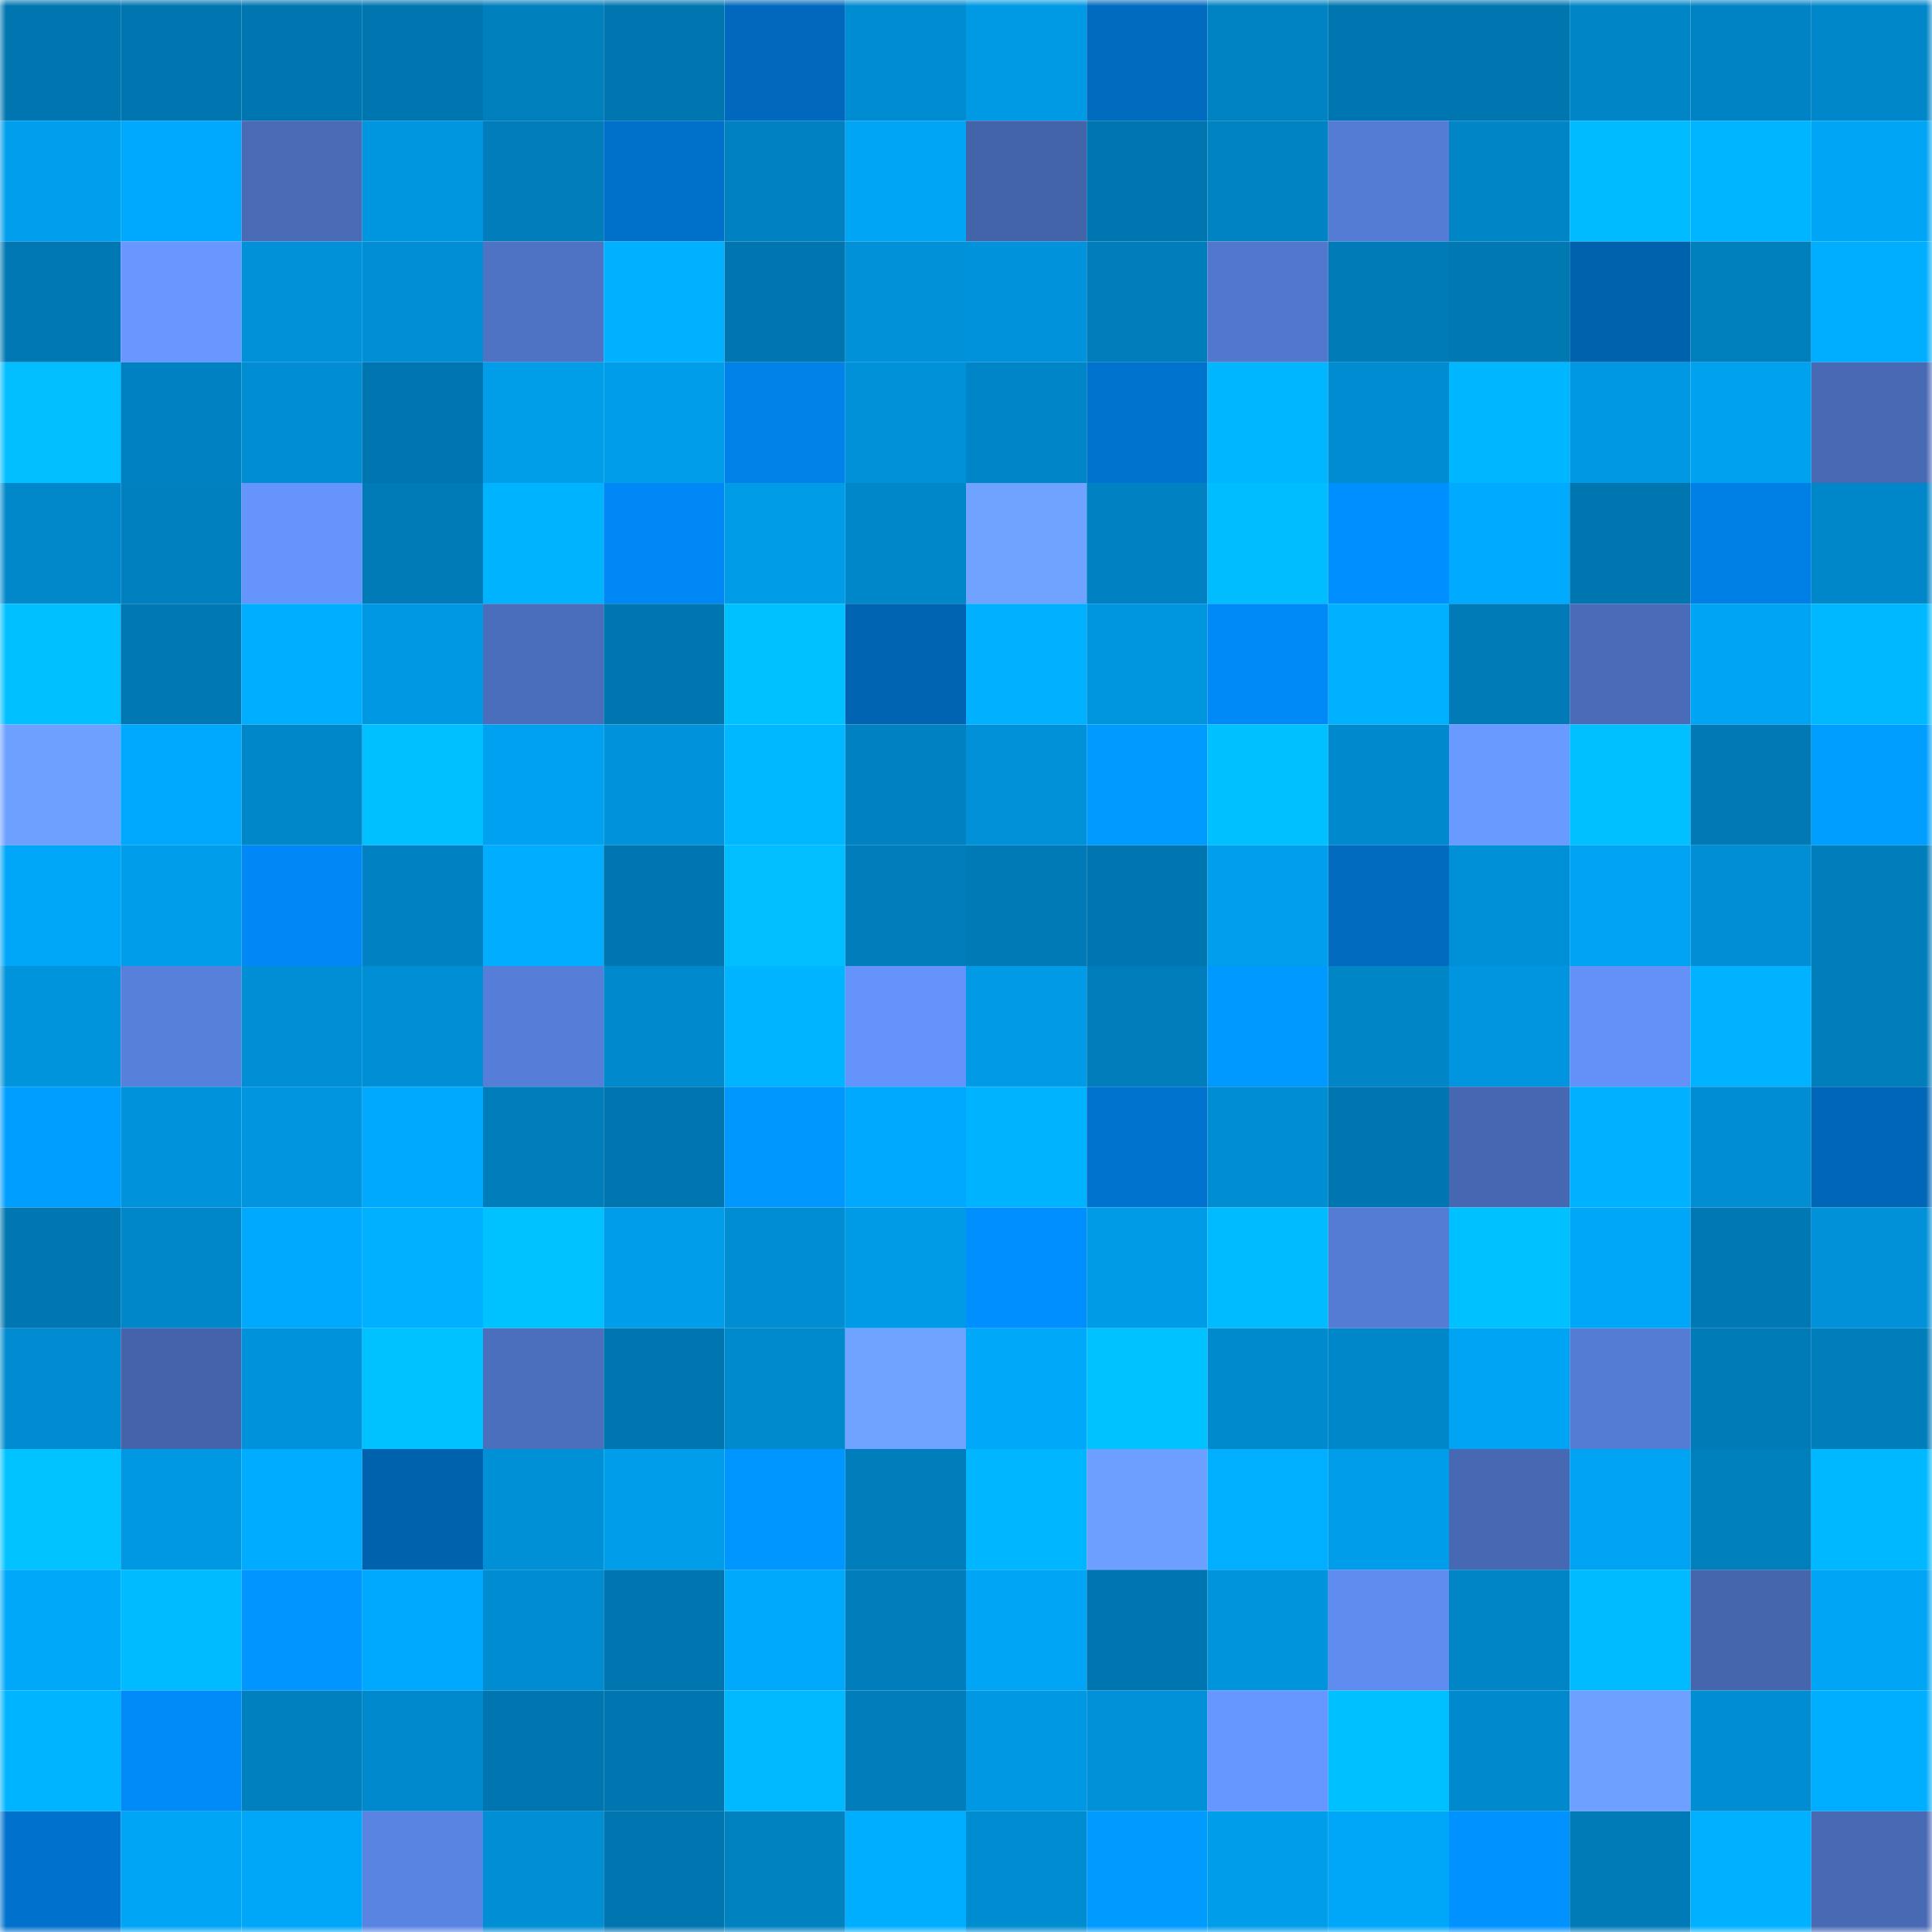 <svg viewBox="0 0 160 160" fill="none" role="img" xmlns="http://www.w3.org/2000/svg" width="240" height="240" name="ens%2Cflymentis.eth"><mask id="537753372" mask-type="alpha" maskUnits="userSpaceOnUse" x="0" y="0" width="160" height="160"><rect width="160" height="160" fill="#FFFFFF"></rect></mask><g mask="url(#537753372)"><rect x="0" y="0" width="10" height="10" fill="#0076b0"></rect><rect x="10" y="0" width="10" height="10" fill="#0076b0"></rect><rect x="20" y="0" width="10" height="10" fill="#0076b0"></rect><rect x="30" y="0" width="10" height="10" fill="#0076b0"></rect><rect x="40" y="0" width="10" height="10" fill="#007fbd"></rect><rect x="50" y="0" width="10" height="10" fill="#0076b0"></rect><rect x="60" y="0" width="10" height="10" fill="#0069bd"></rect><rect x="70" y="0" width="10" height="10" fill="#008cd1"></rect><rect x="80" y="0" width="10" height="10" fill="#0099e4"></rect><rect x="90" y="0" width="10" height="10" fill="#006bbf"></rect><rect x="100" y="0" width="10" height="10" fill="#0083c3"></rect><rect x="110" y="0" width="10" height="10" fill="#0076b0"></rect><rect x="120" y="0" width="10" height="10" fill="#0076b0"></rect><rect x="130" y="0" width="10" height="10" fill="#0085c6"></rect><rect x="140" y="0" width="10" height="10" fill="#0083c4"></rect><rect x="150" y="0" width="10" height="10" fill="#0087c9"></rect><rect x="0" y="10" width="10" height="10" fill="#009fed"></rect><rect x="10" y="10" width="10" height="10" fill="#00a9fd"></rect><rect x="20" y="10" width="10" height="10" fill="#496bb6"></rect><rect x="30" y="10" width="10" height="10" fill="#0096df"></rect><rect x="40" y="10" width="10" height="10" fill="#007dba"></rect><rect x="50" y="10" width="10" height="10" fill="#0071ca"></rect><rect x="60" y="10" width="10" height="10" fill="#0082c2"></rect><rect x="70" y="10" width="10" height="10" fill="#00a5f5"></rect><rect x="80" y="10" width="10" height="10" fill="#4464aa"></rect><rect x="90" y="10" width="10" height="10" fill="#0076b0"></rect><rect x="100" y="10" width="10" height="10" fill="#0083c3"></rect><rect x="110" y="10" width="10" height="10" fill="#547cd4"></rect><rect x="120" y="10" width="10" height="10" fill="#0085c7"></rect><rect x="130" y="10" width="10" height="10" fill="#00bbff"></rect><rect x="140" y="10" width="10" height="10" fill="#00b5ff"></rect><rect x="150" y="10" width="10" height="10" fill="#00a5f5"></rect><rect x="0" y="20" width="10" height="10" fill="#0078b3"></rect><rect x="10" y="20" width="10" height="10" fill="#6797ff"></rect><rect x="20" y="20" width="10" height="10" fill="#0091d9"></rect><rect x="30" y="20" width="10" height="10" fill="#008ed4"></rect><rect x="40" y="20" width="10" height="10" fill="#4e73c5"></rect><rect x="50" y="20" width="10" height="10" fill="#00b1ff"></rect><rect x="60" y="20" width="10" height="10" fill="#0076b0"></rect><rect x="70" y="20" width="10" height="10" fill="#0091d8"></rect><rect x="80" y="20" width="10" height="10" fill="#0093db"></rect><rect x="90" y="20" width="10" height="10" fill="#007dbb"></rect><rect x="100" y="20" width="10" height="10" fill="#5278cd"></rect><rect x="110" y="20" width="10" height="10" fill="#007bb7"></rect><rect x="120" y="20" width="10" height="10" fill="#0078b2"></rect><rect x="130" y="20" width="10" height="10" fill="#0061ad"></rect><rect x="140" y="20" width="10" height="10" fill="#007fbd"></rect><rect x="150" y="20" width="10" height="10" fill="#00aeff"></rect><rect x="0" y="30" width="10" height="10" fill="#00beff"></rect><rect x="10" y="30" width="10" height="10" fill="#0082c2"></rect><rect x="20" y="30" width="10" height="10" fill="#008dd2"></rect><rect x="30" y="30" width="10" height="10" fill="#0076b0"></rect><rect x="40" y="30" width="10" height="10" fill="#009de9"></rect><rect x="50" y="30" width="10" height="10" fill="#009dea"></rect><rect x="60" y="30" width="10" height="10" fill="#0082e8"></rect><rect x="70" y="30" width="10" height="10" fill="#0091d8"></rect><rect x="80" y="30" width="10" height="10" fill="#0086c8"></rect><rect x="90" y="30" width="10" height="10" fill="#0073ce"></rect><rect x="100" y="30" width="10" height="10" fill="#00b7ff"></rect><rect x="110" y="30" width="10" height="10" fill="#008cd1"></rect><rect x="120" y="30" width="10" height="10" fill="#00b7ff"></rect><rect x="130" y="30" width="10" height="10" fill="#0098e3"></rect><rect x="140" y="30" width="10" height="10" fill="#00a1ef"></rect><rect x="150" y="30" width="10" height="10" fill="#4869b4"></rect><rect x="0" y="40" width="10" height="10" fill="#0088cb"></rect><rect x="10" y="40" width="10" height="10" fill="#0080be"></rect><rect x="20" y="40" width="10" height="10" fill="#6594fd"></rect><rect x="30" y="40" width="10" height="10" fill="#007bb7"></rect><rect x="40" y="40" width="10" height="10" fill="#00b3ff"></rect><rect x="50" y="40" width="10" height="10" fill="#0089f6"></rect><rect x="60" y="40" width="10" height="10" fill="#009ce8"></rect><rect x="70" y="40" width="10" height="10" fill="#0087c9"></rect><rect x="80" y="40" width="10" height="10" fill="#6fa3ff"></rect><rect x="90" y="40" width="10" height="10" fill="#0082c2"></rect><rect x="100" y="40" width="10" height="10" fill="#00bdff"></rect><rect x="110" y="40" width="10" height="10" fill="#008fff"></rect><rect x="120" y="40" width="10" height="10" fill="#00abff"></rect><rect x="130" y="40" width="10" height="10" fill="#0076b0"></rect><rect x="140" y="40" width="10" height="10" fill="#007fe4"></rect><rect x="150" y="40" width="10" height="10" fill="#0087c9"></rect><rect x="0" y="50" width="10" height="10" fill="#00bfff"></rect><rect x="10" y="50" width="10" height="10" fill="#0078b3"></rect><rect x="20" y="50" width="10" height="10" fill="#00aeff"></rect><rect x="30" y="50" width="10" height="10" fill="#0098e3"></rect><rect x="40" y="50" width="10" height="10" fill="#4b6ebc"></rect><rect x="50" y="50" width="10" height="10" fill="#0076b0"></rect><rect x="60" y="50" width="10" height="10" fill="#00c1ff"></rect><rect x="70" y="50" width="10" height="10" fill="#0063b1"></rect><rect x="80" y="50" width="10" height="10" fill="#00b1ff"></rect><rect x="90" y="50" width="10" height="10" fill="#0096df"></rect><rect x="100" y="50" width="10" height="10" fill="#008af8"></rect><rect x="110" y="50" width="10" height="10" fill="#00b1ff"></rect><rect x="120" y="50" width="10" height="10" fill="#007bb8"></rect><rect x="130" y="50" width="10" height="10" fill="#496bb8"></rect><rect x="140" y="50" width="10" height="10" fill="#00a4f4"></rect><rect x="150" y="50" width="10" height="10" fill="#00b8ff"></rect><rect x="0" y="60" width="10" height="10" fill="#6ea1ff"></rect><rect x="10" y="60" width="10" height="10" fill="#00a9fd"></rect><rect x="20" y="60" width="10" height="10" fill="#0087c9"></rect><rect x="30" y="60" width="10" height="10" fill="#00c0ff"></rect><rect x="40" y="60" width="10" height="10" fill="#00a1f1"></rect><rect x="50" y="60" width="10" height="10" fill="#0093dc"></rect><rect x="60" y="60" width="10" height="10" fill="#00b8ff"></rect><rect x="70" y="60" width="10" height="10" fill="#0082c2"></rect><rect x="80" y="60" width="10" height="10" fill="#0091d8"></rect><rect x="90" y="60" width="10" height="10" fill="#009bff"></rect><rect x="100" y="60" width="10" height="10" fill="#00c0ff"></rect><rect x="110" y="60" width="10" height="10" fill="#0089cd"></rect><rect x="120" y="60" width="10" height="10" fill="#699aff"></rect><rect x="130" y="60" width="10" height="10" fill="#00c0ff"></rect><rect x="140" y="60" width="10" height="10" fill="#0079b5"></rect><rect x="150" y="60" width="10" height="10" fill="#009fff"></rect><rect x="0" y="70" width="10" height="10" fill="#00a7f8"></rect><rect x="10" y="70" width="10" height="10" fill="#009dea"></rect><rect x="20" y="70" width="10" height="10" fill="#0089f6"></rect><rect x="30" y="70" width="10" height="10" fill="#0082c2"></rect><rect x="40" y="70" width="10" height="10" fill="#00adff"></rect><rect x="50" y="70" width="10" height="10" fill="#0076b0"></rect><rect x="60" y="70" width="10" height="10" fill="#00beff"></rect><rect x="70" y="70" width="10" height="10" fill="#007dbb"></rect><rect x="80" y="70" width="10" height="10" fill="#007ab6"></rect><rect x="90" y="70" width="10" height="10" fill="#0076b0"></rect><rect x="100" y="70" width="10" height="10" fill="#009fed"></rect><rect x="110" y="70" width="10" height="10" fill="#006bbf"></rect><rect x="120" y="70" width="10" height="10" fill="#0090d7"></rect><rect x="130" y="70" width="10" height="10" fill="#00a2f2"></rect><rect x="140" y="70" width="10" height="10" fill="#008fd5"></rect><rect x="150" y="70" width="10" height="10" fill="#007dbb"></rect><rect x="0" y="80" width="10" height="10" fill="#0094dc"></rect><rect x="10" y="80" width="10" height="10" fill="#5780db"></rect><rect x="20" y="80" width="10" height="10" fill="#008ed4"></rect><rect x="30" y="80" width="10" height="10" fill="#008ed4"></rect><rect x="40" y="80" width="10" height="10" fill="#567dd7"></rect><rect x="50" y="80" width="10" height="10" fill="#0089cd"></rect><rect x="60" y="80" width="10" height="10" fill="#00b4ff"></rect><rect x="70" y="80" width="10" height="10" fill="#6493fb"></rect><rect x="80" y="80" width="10" height="10" fill="#009ae6"></rect><rect x="90" y="80" width="10" height="10" fill="#007dbb"></rect><rect x="100" y="80" width="10" height="10" fill="#0099ff"></rect><rect x="110" y="80" width="10" height="10" fill="#0085c6"></rect><rect x="120" y="80" width="10" height="10" fill="#0095de"></rect><rect x="130" y="80" width="10" height="10" fill="#6391f7"></rect><rect x="140" y="80" width="10" height="10" fill="#00b2ff"></rect><rect x="150" y="80" width="10" height="10" fill="#007dbb"></rect><rect x="0" y="90" width="10" height="10" fill="#009eff"></rect><rect x="10" y="90" width="10" height="10" fill="#0093dc"></rect><rect x="20" y="90" width="10" height="10" fill="#0095de"></rect><rect x="30" y="90" width="10" height="10" fill="#00a9fd"></rect><rect x="40" y="90" width="10" height="10" fill="#007ebc"></rect><rect x="50" y="90" width="10" height="10" fill="#0076b0"></rect><rect x="60" y="90" width="10" height="10" fill="#0098ff"></rect><rect x="70" y="90" width="10" height="10" fill="#00a9fd"></rect><rect x="80" y="90" width="10" height="10" fill="#00b3ff"></rect><rect x="90" y="90" width="10" height="10" fill="#0073ce"></rect><rect x="100" y="90" width="10" height="10" fill="#008dd2"></rect><rect x="110" y="90" width="10" height="10" fill="#0076b0"></rect><rect x="120" y="90" width="10" height="10" fill="#4667b1"></rect><rect x="130" y="90" width="10" height="10" fill="#00b1ff"></rect><rect x="140" y="90" width="10" height="10" fill="#008dd2"></rect><rect x="150" y="90" width="10" height="10" fill="#0067b8"></rect><rect x="0" y="100" width="10" height="10" fill="#0077b1"></rect><rect x="10" y="100" width="10" height="10" fill="#0087c9"></rect><rect x="20" y="100" width="10" height="10" fill="#00a9fd"></rect><rect x="30" y="100" width="10" height="10" fill="#00b1ff"></rect><rect x="40" y="100" width="10" height="10" fill="#00c2ff"></rect><rect x="50" y="100" width="10" height="10" fill="#009dea"></rect><rect x="60" y="100" width="10" height="10" fill="#008dd2"></rect><rect x="70" y="100" width="10" height="10" fill="#009be7"></rect><rect x="80" y="100" width="10" height="10" fill="#008fff"></rect><rect x="90" y="100" width="10" height="10" fill="#009be7"></rect><rect x="100" y="100" width="10" height="10" fill="#00bbff"></rect><rect x="110" y="100" width="10" height="10" fill="#547cd4"></rect><rect x="120" y="100" width="10" height="10" fill="#00c1ff"></rect><rect x="130" y="100" width="10" height="10" fill="#00a7f9"></rect><rect x="140" y="100" width="10" height="10" fill="#0078b3"></rect><rect x="150" y="100" width="10" height="10" fill="#0091d8"></rect><rect x="0" y="110" width="10" height="10" fill="#008bd0"></rect><rect x="10" y="110" width="10" height="10" fill="#4463aa"></rect><rect x="20" y="110" width="10" height="10" fill="#0092da"></rect><rect x="30" y="110" width="10" height="10" fill="#00c2ff"></rect><rect x="40" y="110" width="10" height="10" fill="#4b6fbd"></rect><rect x="50" y="110" width="10" height="10" fill="#0076b0"></rect><rect x="60" y="110" width="10" height="10" fill="#008ace"></rect><rect x="70" y="110" width="10" height="10" fill="#6fa3ff"></rect><rect x="80" y="110" width="10" height="10" fill="#00a8fa"></rect><rect x="90" y="110" width="10" height="10" fill="#00c2ff"></rect><rect x="100" y="110" width="10" height="10" fill="#008ace"></rect><rect x="110" y="110" width="10" height="10" fill="#0087c9"></rect><rect x="120" y="110" width="10" height="10" fill="#00a4f5"></rect><rect x="130" y="110" width="10" height="10" fill="#547cd4"></rect><rect x="140" y="110" width="10" height="10" fill="#007bb8"></rect><rect x="150" y="110" width="10" height="10" fill="#007dbb"></rect><rect x="0" y="120" width="10" height="10" fill="#00c3ff"></rect><rect x="10" y="120" width="10" height="10" fill="#0098e3"></rect><rect x="20" y="120" width="10" height="10" fill="#00acff"></rect><rect x="30" y="120" width="10" height="10" fill="#0061ad"></rect><rect x="40" y="120" width="10" height="10" fill="#0090d6"></rect><rect x="50" y="120" width="10" height="10" fill="#009dea"></rect><rect x="60" y="120" width="10" height="10" fill="#0096ff"></rect><rect x="70" y="120" width="10" height="10" fill="#007dbb"></rect><rect x="80" y="120" width="10" height="10" fill="#00b7ff"></rect><rect x="90" y="120" width="10" height="10" fill="#6c9fff"></rect><rect x="100" y="120" width="10" height="10" fill="#00afff"></rect><rect x="110" y="120" width="10" height="10" fill="#009dea"></rect><rect x="120" y="120" width="10" height="10" fill="#4768b2"></rect><rect x="130" y="120" width="10" height="10" fill="#00a2f2"></rect><rect x="140" y="120" width="10" height="10" fill="#007fbd"></rect><rect x="150" y="120" width="10" height="10" fill="#00b8ff"></rect><rect x="0" y="130" width="10" height="10" fill="#00a8fa"></rect><rect x="10" y="130" width="10" height="10" fill="#00bbff"></rect><rect x="20" y="130" width="10" height="10" fill="#0095ff"></rect><rect x="30" y="130" width="10" height="10" fill="#00a9fd"></rect><rect x="40" y="130" width="10" height="10" fill="#008cd0"></rect><rect x="50" y="130" width="10" height="10" fill="#0076b0"></rect><rect x="60" y="130" width="10" height="10" fill="#00a9fc"></rect><rect x="70" y="130" width="10" height="10" fill="#007dbb"></rect><rect x="80" y="130" width="10" height="10" fill="#00a5f6"></rect><rect x="90" y="130" width="10" height="10" fill="#0076b0"></rect><rect x="100" y="130" width="10" height="10" fill="#0094dc"></rect><rect x="110" y="130" width="10" height="10" fill="#608cf0"></rect><rect x="120" y="130" width="10" height="10" fill="#0085c6"></rect><rect x="130" y="130" width="10" height="10" fill="#00bbff"></rect><rect x="140" y="130" width="10" height="10" fill="#4565ac"></rect><rect x="150" y="130" width="10" height="10" fill="#00a5f5"></rect><rect x="0" y="140" width="10" height="10" fill="#00b4ff"></rect><rect x="10" y="140" width="10" height="10" fill="#008bf9"></rect><rect x="20" y="140" width="10" height="10" fill="#0080bf"></rect><rect x="30" y="140" width="10" height="10" fill="#0089cd"></rect><rect x="40" y="140" width="10" height="10" fill="#0076b0"></rect><rect x="50" y="140" width="10" height="10" fill="#0076b0"></rect><rect x="60" y="140" width="10" height="10" fill="#00b9ff"></rect><rect x="70" y="140" width="10" height="10" fill="#007dbb"></rect><rect x="80" y="140" width="10" height="10" fill="#0098e2"></rect><rect x="90" y="140" width="10" height="10" fill="#0091d8"></rect><rect x="100" y="140" width="10" height="10" fill="#6696ff"></rect><rect x="110" y="140" width="10" height="10" fill="#00c0ff"></rect><rect x="120" y="140" width="10" height="10" fill="#008acd"></rect><rect x="130" y="140" width="10" height="10" fill="#6ea1ff"></rect><rect x="140" y="140" width="10" height="10" fill="#008dd1"></rect><rect x="150" y="140" width="10" height="10" fill="#00aeff"></rect><rect x="0" y="150" width="10" height="10" fill="#0072cd"></rect><rect x="10" y="150" width="10" height="10" fill="#00a5f5"></rect><rect x="20" y="150" width="10" height="10" fill="#00a6f7"></rect><rect x="30" y="150" width="10" height="10" fill="#5a84e2"></rect><rect x="40" y="150" width="10" height="10" fill="#008ed4"></rect><rect x="50" y="150" width="10" height="10" fill="#0076b0"></rect><rect x="60" y="150" width="10" height="10" fill="#0082c1"></rect><rect x="70" y="150" width="10" height="10" fill="#00aeff"></rect><rect x="80" y="150" width="10" height="10" fill="#008cd1"></rect><rect x="90" y="150" width="10" height="10" fill="#009bff"></rect><rect x="100" y="150" width="10" height="10" fill="#009dea"></rect><rect x="110" y="150" width="10" height="10" fill="#00a7f9"></rect><rect x="120" y="150" width="10" height="10" fill="#0092ff"></rect><rect x="130" y="150" width="10" height="10" fill="#007bb7"></rect><rect x="140" y="150" width="10" height="10" fill="#00b1ff"></rect><rect x="150" y="150" width="10" height="10" fill="#4869b4"></rect></g></svg>